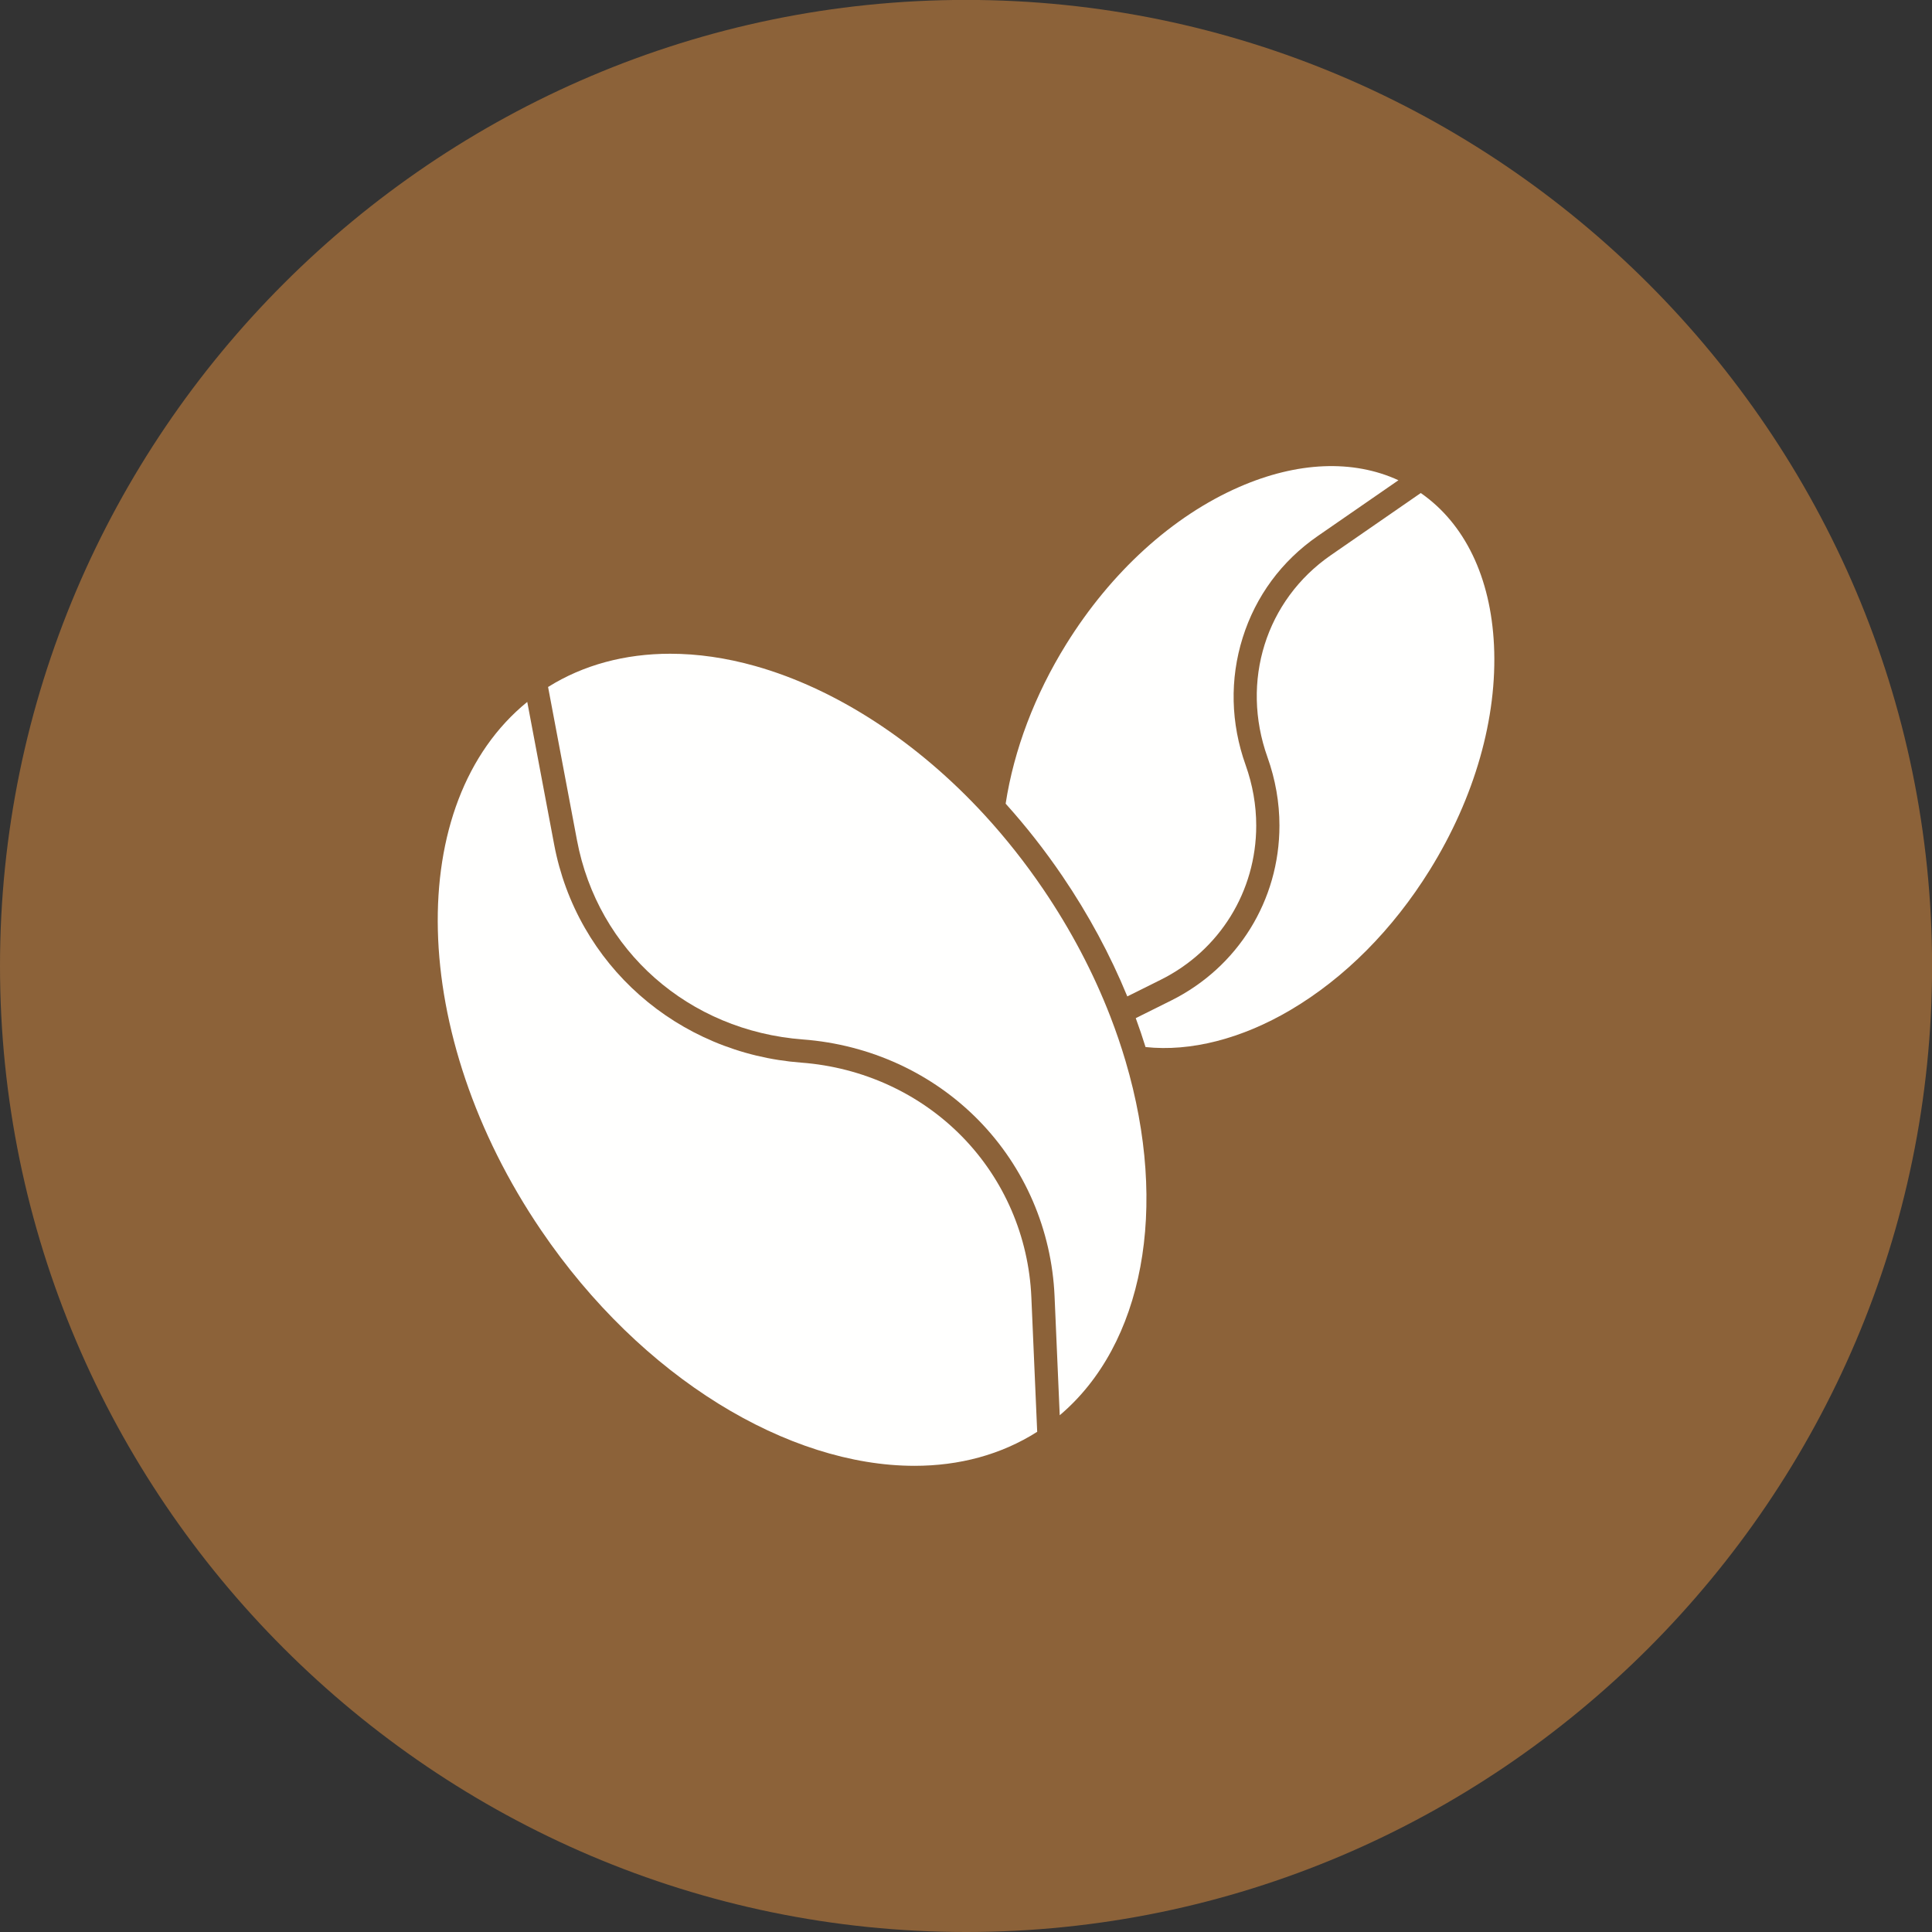 <?xml version="1.0" encoding="UTF-8" standalone="no"?><svg xmlns="http://www.w3.org/2000/svg" xmlns:xlink="http://www.w3.org/1999/xlink" fill="#000000" height="491.5" preserveAspectRatio="xMidYMid meet" version="1" viewBox="0.5 1.0 491.5 491.5" width="491.5" zoomAndPan="magnify"><rect x="0.5" y="1.0" width="491.5" height="491.5" fill="#333333" stroke="none"/><g id="change1_1"><path clip-rule="evenodd" d="M246.26,0.98L246.26,0.98 c135.21,0,245.76,110.549,245.76,245.76l0,0c0,135.21-110.549,245.76-245.76,245.76l0,0C111.05,492.5,0.5,381.95,0.5,246.74l0,0 C0.5,111.53,111.05,0.98,246.26,0.98z" fill="#8c6239" fill-rule="evenodd"/></g><g><g><g clip-rule="evenodd" fill="#fffffe" fill-rule="evenodd" id="change2_1"><path d="M245.229,290.124 c-10.719-10.935-25.241-17.609-40.891-18.792c-7.755-0.587-15.262-2.394-22.312-5.37c-6.892-2.91-13.211-6.876-18.782-11.79 c-5.573-4.916-10.266-10.665-13.948-17.086c-3.77-6.574-6.401-13.719-7.819-21.237l-6.844-36.284 c-31.487,25.623-30.33,84.579,3.523,134.412c25.611,37.698,62.976,59.925,94.988,59.927c11.331,0.001,21.986-2.786,31.218-8.653 l-1.485-34.24C262.206,315.57,255.939,301.049,245.229,290.124z"/><path d="M204.784,265.441c17.079,1.292,32.942,8.589,44.664,20.548 c11.732,11.968,18.597,27.867,19.331,44.767l1.314,30.285c21.244-17.97,27.854-52.591,16.731-90.147 c-1.111-3.754-2.405-7.545-3.846-11.269c-4.332-11.203-10.081-22.112-17.088-32.425c-4.523-6.659-9.52-12.982-14.855-18.796l0,0 c-17.163-18.708-37.909-32.191-58.418-37.968c-7.416-2.089-14.677-3.123-21.613-3.123c-11.51,0-22.125,2.85-31.075,8.458 l7.354,38.984C152.585,242.869,175.694,263.239,204.784,265.441z"/><path d="M322.947,193.639c2.019,5.661,3.043,11.512,3.043,17.39 c0,18.992-10.563,36.047-27.566,44.512l-8.988,4.474c0.896,2.441,1.729,4.901,2.49,7.354c11.417,1.23,24.434-2.083,36.886-9.432 c13.753-8.116,26.003-20.43,35.426-35.611c11.419-18.396,17.219-38.708,16.333-57.197c-0.828-17.274-7.424-30.928-18.626-38.703 l-22.884,15.821C322.528,153.681,316.052,174.334,322.947,193.639z"/><path d="M320.083,211.03c0-5.2-0.908-10.384-2.699-15.405 c-3.801-10.642-4.058-21.848-0.742-32.406c3.32-10.572,9.912-19.504,19.06-25.831l20.561-14.215 c-11.532-5.31-25.728-4.746-40.517,1.713c-16.962,7.408-32.592,21.619-44.012,40.013c-7.983,12.86-13.292,26.851-15.398,40.554 c5.172,5.735,10.026,11.928,14.44,18.427c6.631,9.76,12.173,20.043,16.508,30.607l8.507-4.234 C310.775,242.794,320.083,227.765,320.083,211.03z"/></g></g></g></svg>